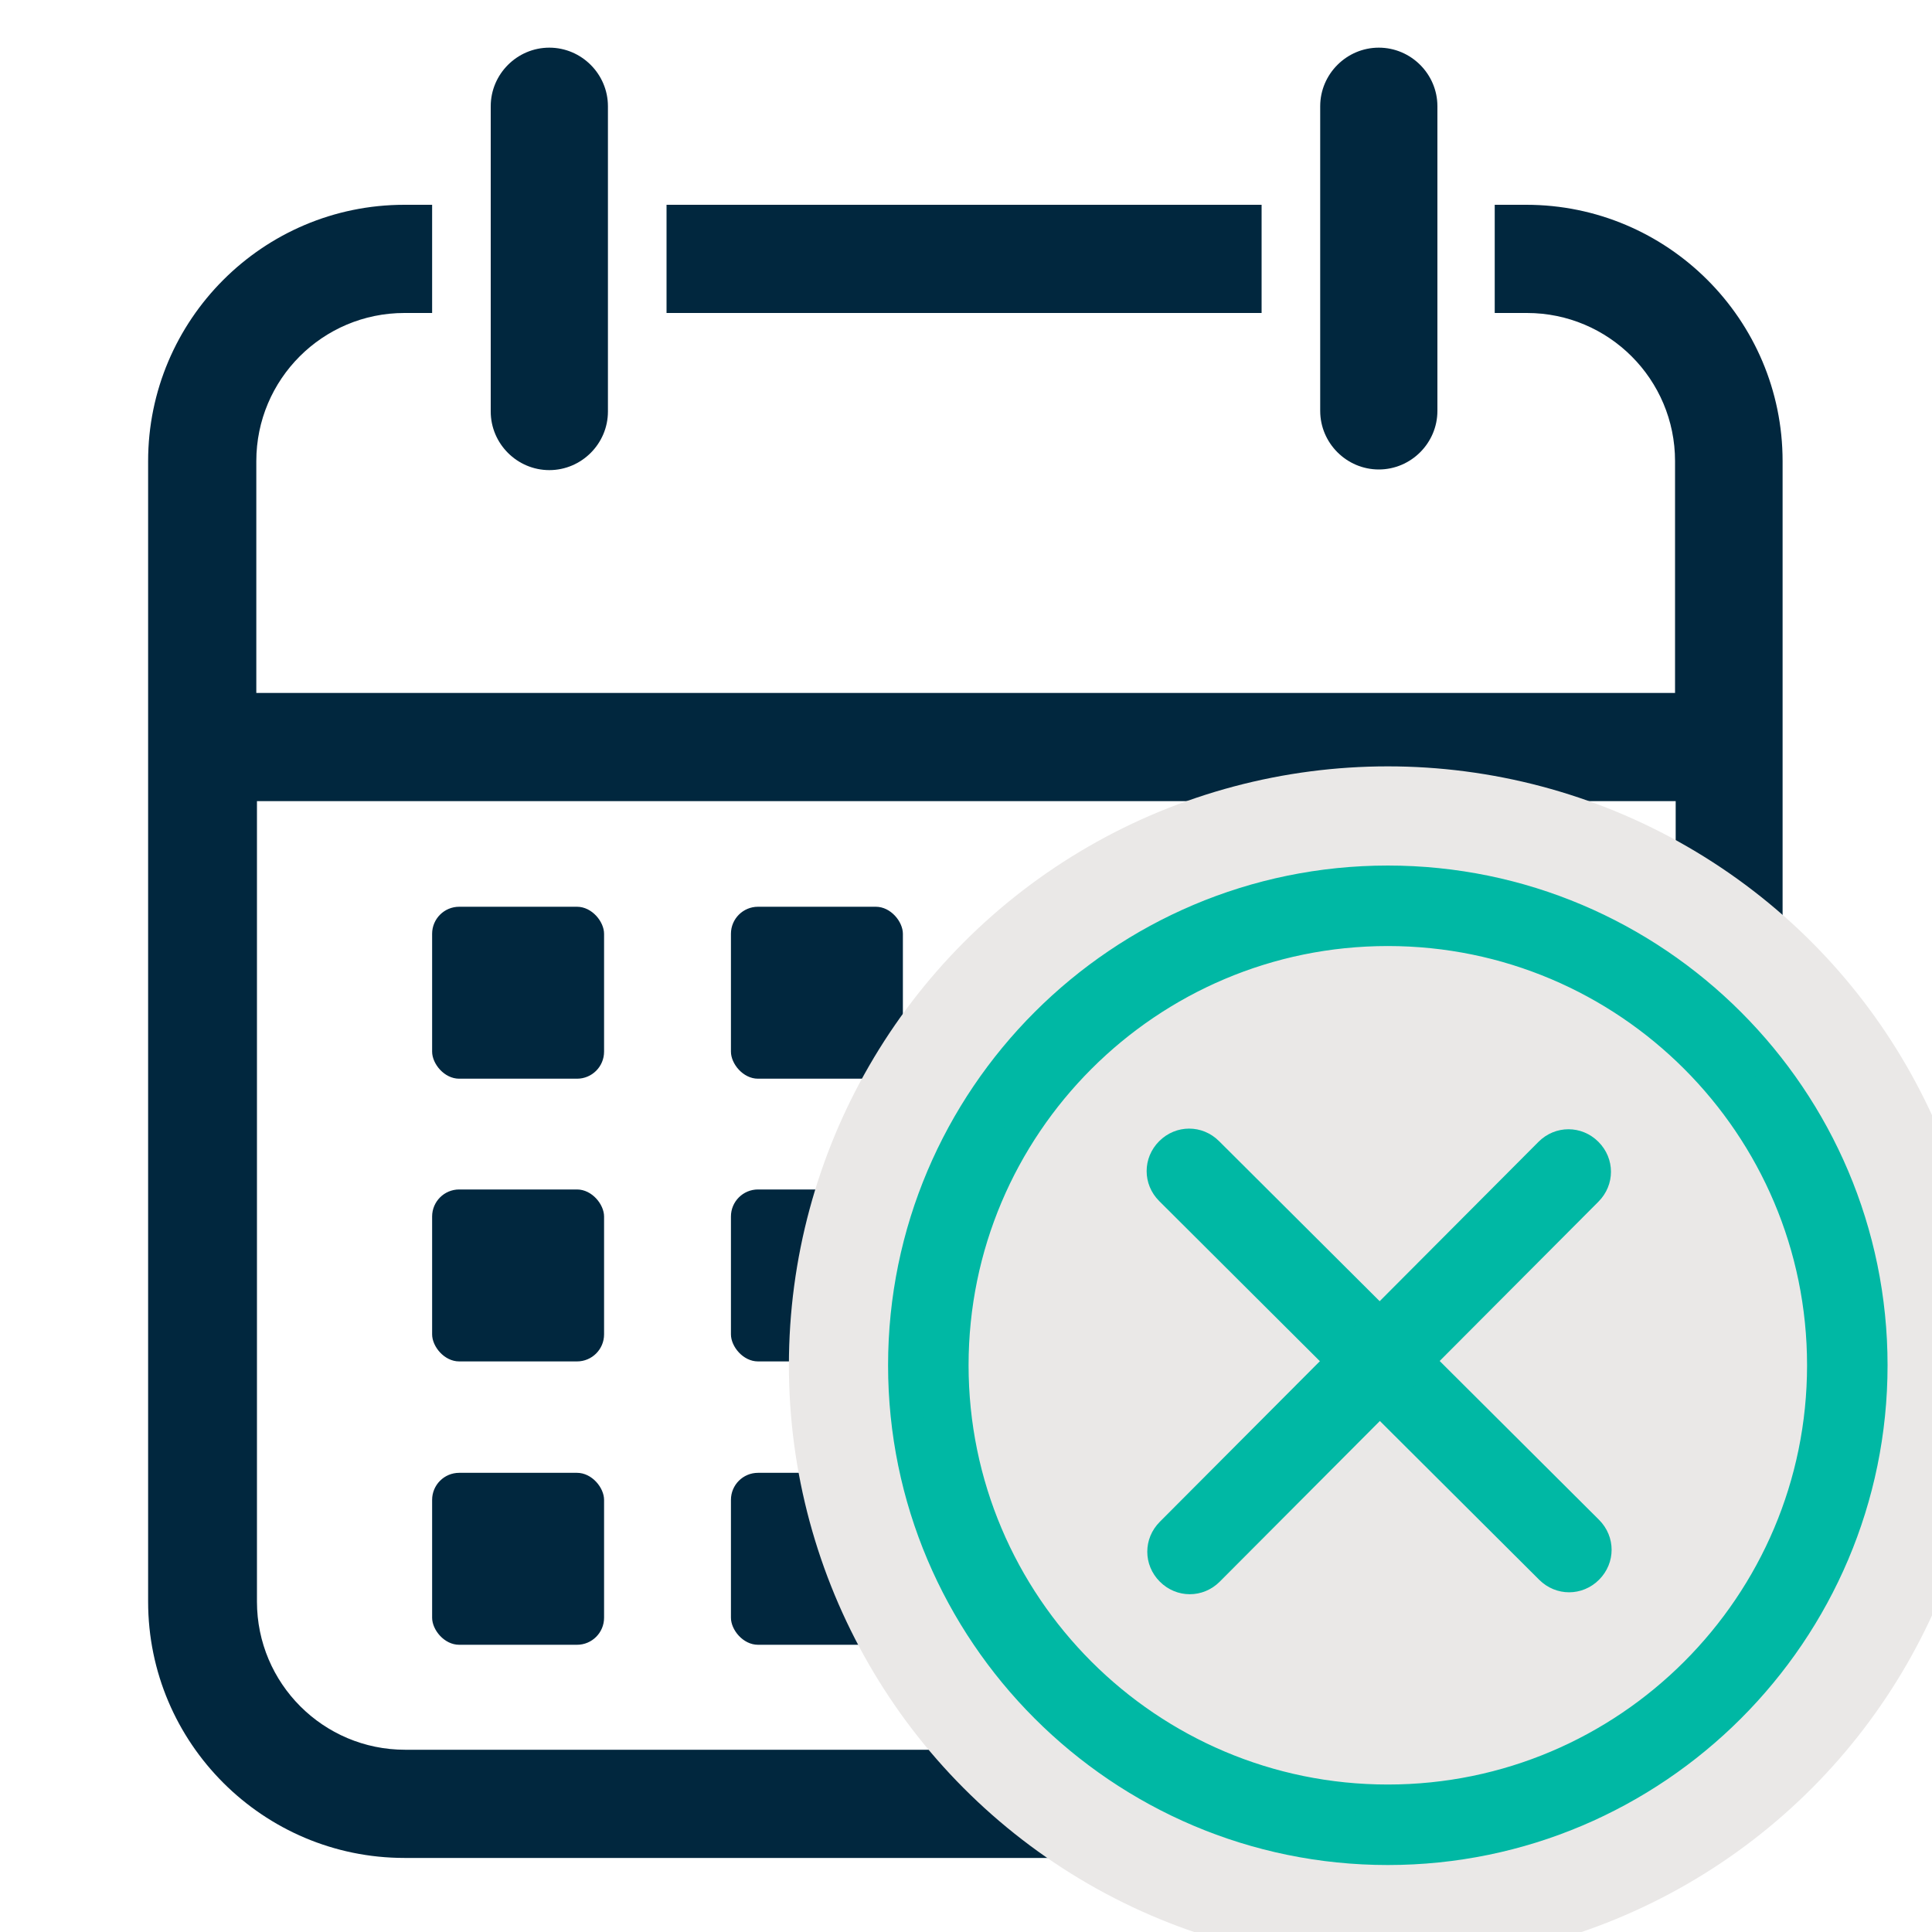 <?xml version="1.0" encoding="UTF-8"?>
<svg id="Layer_1" data-name="Layer 1" xmlns="http://www.w3.org/2000/svg" version="1.1" viewBox="0 0 300 300">
  <defs>
    <style>
      .cls-1, .cls-2, .cls-3 {
        stroke-width: 0px;
      }

      .cls-1, .cls-4 {
        fill: #00b8a4;
      }

      .cls-2 {
        fill: #01273e;
      }

      .cls-3 {
        fill: #eae8e7;
      }

      .cls-4 {
        stroke: #00b8a4;
        stroke-miterlimit: 10;
        stroke-width: 5px;
      }
    </style>
  </defs>
  <rect class="cls-2" x="67.1" y="140.8" width="26.7" height="26.7" rx="4.2" ry="4.2"/>
  <rect class="cls-2" x="113.5" y="140.8" width="26.7" height="26.7" rx="4.2" ry="4.2"/>
  <rect class="cls-2" x="159.9" y="140.8" width="26.7" height="26.7" rx="4.2" ry="4.2"/>
  <rect class="cls-2" x="206.2" y="140.8" width="26.7" height="26.7" rx="4.2" ry="4.2"/>
  <rect class="cls-2" x="67.1" y="184.7" width="26.7" height="26.7" rx="4.2" ry="4.2"/>
  <rect class="cls-2" x="113.5" y="184.7" width="26.7" height="26.7" rx="4.2" ry="4.2"/>
  <rect class="cls-2" x="159.9" y="184.7" width="26.7" height="26.7" rx="4.2" ry="4.2"/>
  <rect class="cls-2" x="206.2" y="184.7" width="26.7" height="26.7" rx="4.2" ry="4.2"/>
  <rect class="cls-2" x="67.1" y="228.7" width="26.7" height="26.7" rx="4.2" ry="4.2"/>
  <rect class="cls-2" x="113.5" y="228.7" width="26.7" height="26.7" rx="4.2" ry="4.2"/>
  <rect class="cls-2" x="159.9" y="228.7" width="26.7" height="26.7" rx="4.2" ry="4.2"/>
  <rect class="cls-2" x="206.2" y="228.7" width="26.7" height="26.7" rx="4.2" ry="4.2"/>
  <g>
    <path class="cls-2" d="M214.1,7.4h0c5,0,9.1,4.1,9.1,9.1v47.3c0,5-4.1,9.1-9.1,9.1h0c-5,0-9.1-4.1-9.1-9.1V16.5c0-5,4.1-9.1,9.1-9.1Z"/>
    <path class="cls-2" d="M85.3,7.4h0c5,0,9.1,4.1,9.1,9.1v47.4c0,5-4.1,9.1-9.1,9.1h0c-5,0-9.1-4.1-9.1-9.1V16.5c0-5,4.1-9.1,9.1-9.1Z"/>
    <rect class="cls-2" x="103.5" y="31.8" width="92.4" height="16.8"/>
    <path class="cls-2" d="M237.1,31.8h-5v16.8h5c12.7,0,23,10.3,23,23v36H39.8v-36c0-12.7,10.3-23,23-23h4.3v-16.8h-4.3c-22,0-39.8,17.9-39.8,39.8v177.1c0,22,17.9,39.8,39.8,39.8h174.2c22,0,39.8-17.9,39.8-39.8V71.6c0-22-17.9-39.8-39.8-39.8h.1ZM260.2,248.7c0,12.7-10.3,23-23,23H62.9c-12.7,0-23-10.3-23-23v-124.3h220.3v124.3h0Z"/>
  </g>
  <circle class="cls-3" cx="215.5" cy="212" r="93"/>
  <path class="cls-4" d="M215.5,287.1c-41.4,0-75.1-33.7-75.1-75.1s33.7-75.1,75.1-75.1,75.1,33.7,75.1,75.1-33.7,75.1-75.1,75.1ZM215.5,144.4c-37.3,0-67.6,30.3-67.6,67.6s30.3,67.6,67.6,67.6,67.6-30.3,67.6-67.6-30.3-67.6-67.6-67.6Z"/>
  <g>
    <path class="cls-1" d="M248.3,245.3c-2.6,2.6-6.7,2.6-9.3,0l-59-58.8c-2.6-2.6-2.6-6.7,0-9.3s6.7-2.6,9.3,0l59,58.8c2.6,2.6,2.6,6.7,0,9.3Z"/>
    <path class="cls-1" d="M180.1,245.6c-2.6-2.6-2.6-6.7,0-9.3l58.8-59c2.6-2.6,6.7-2.6,9.3,0s2.6,6.7,0,9.3l-58.8,59c-2.6,2.6-6.7,2.6-9.3,0Z"/>
  </g>
</svg>